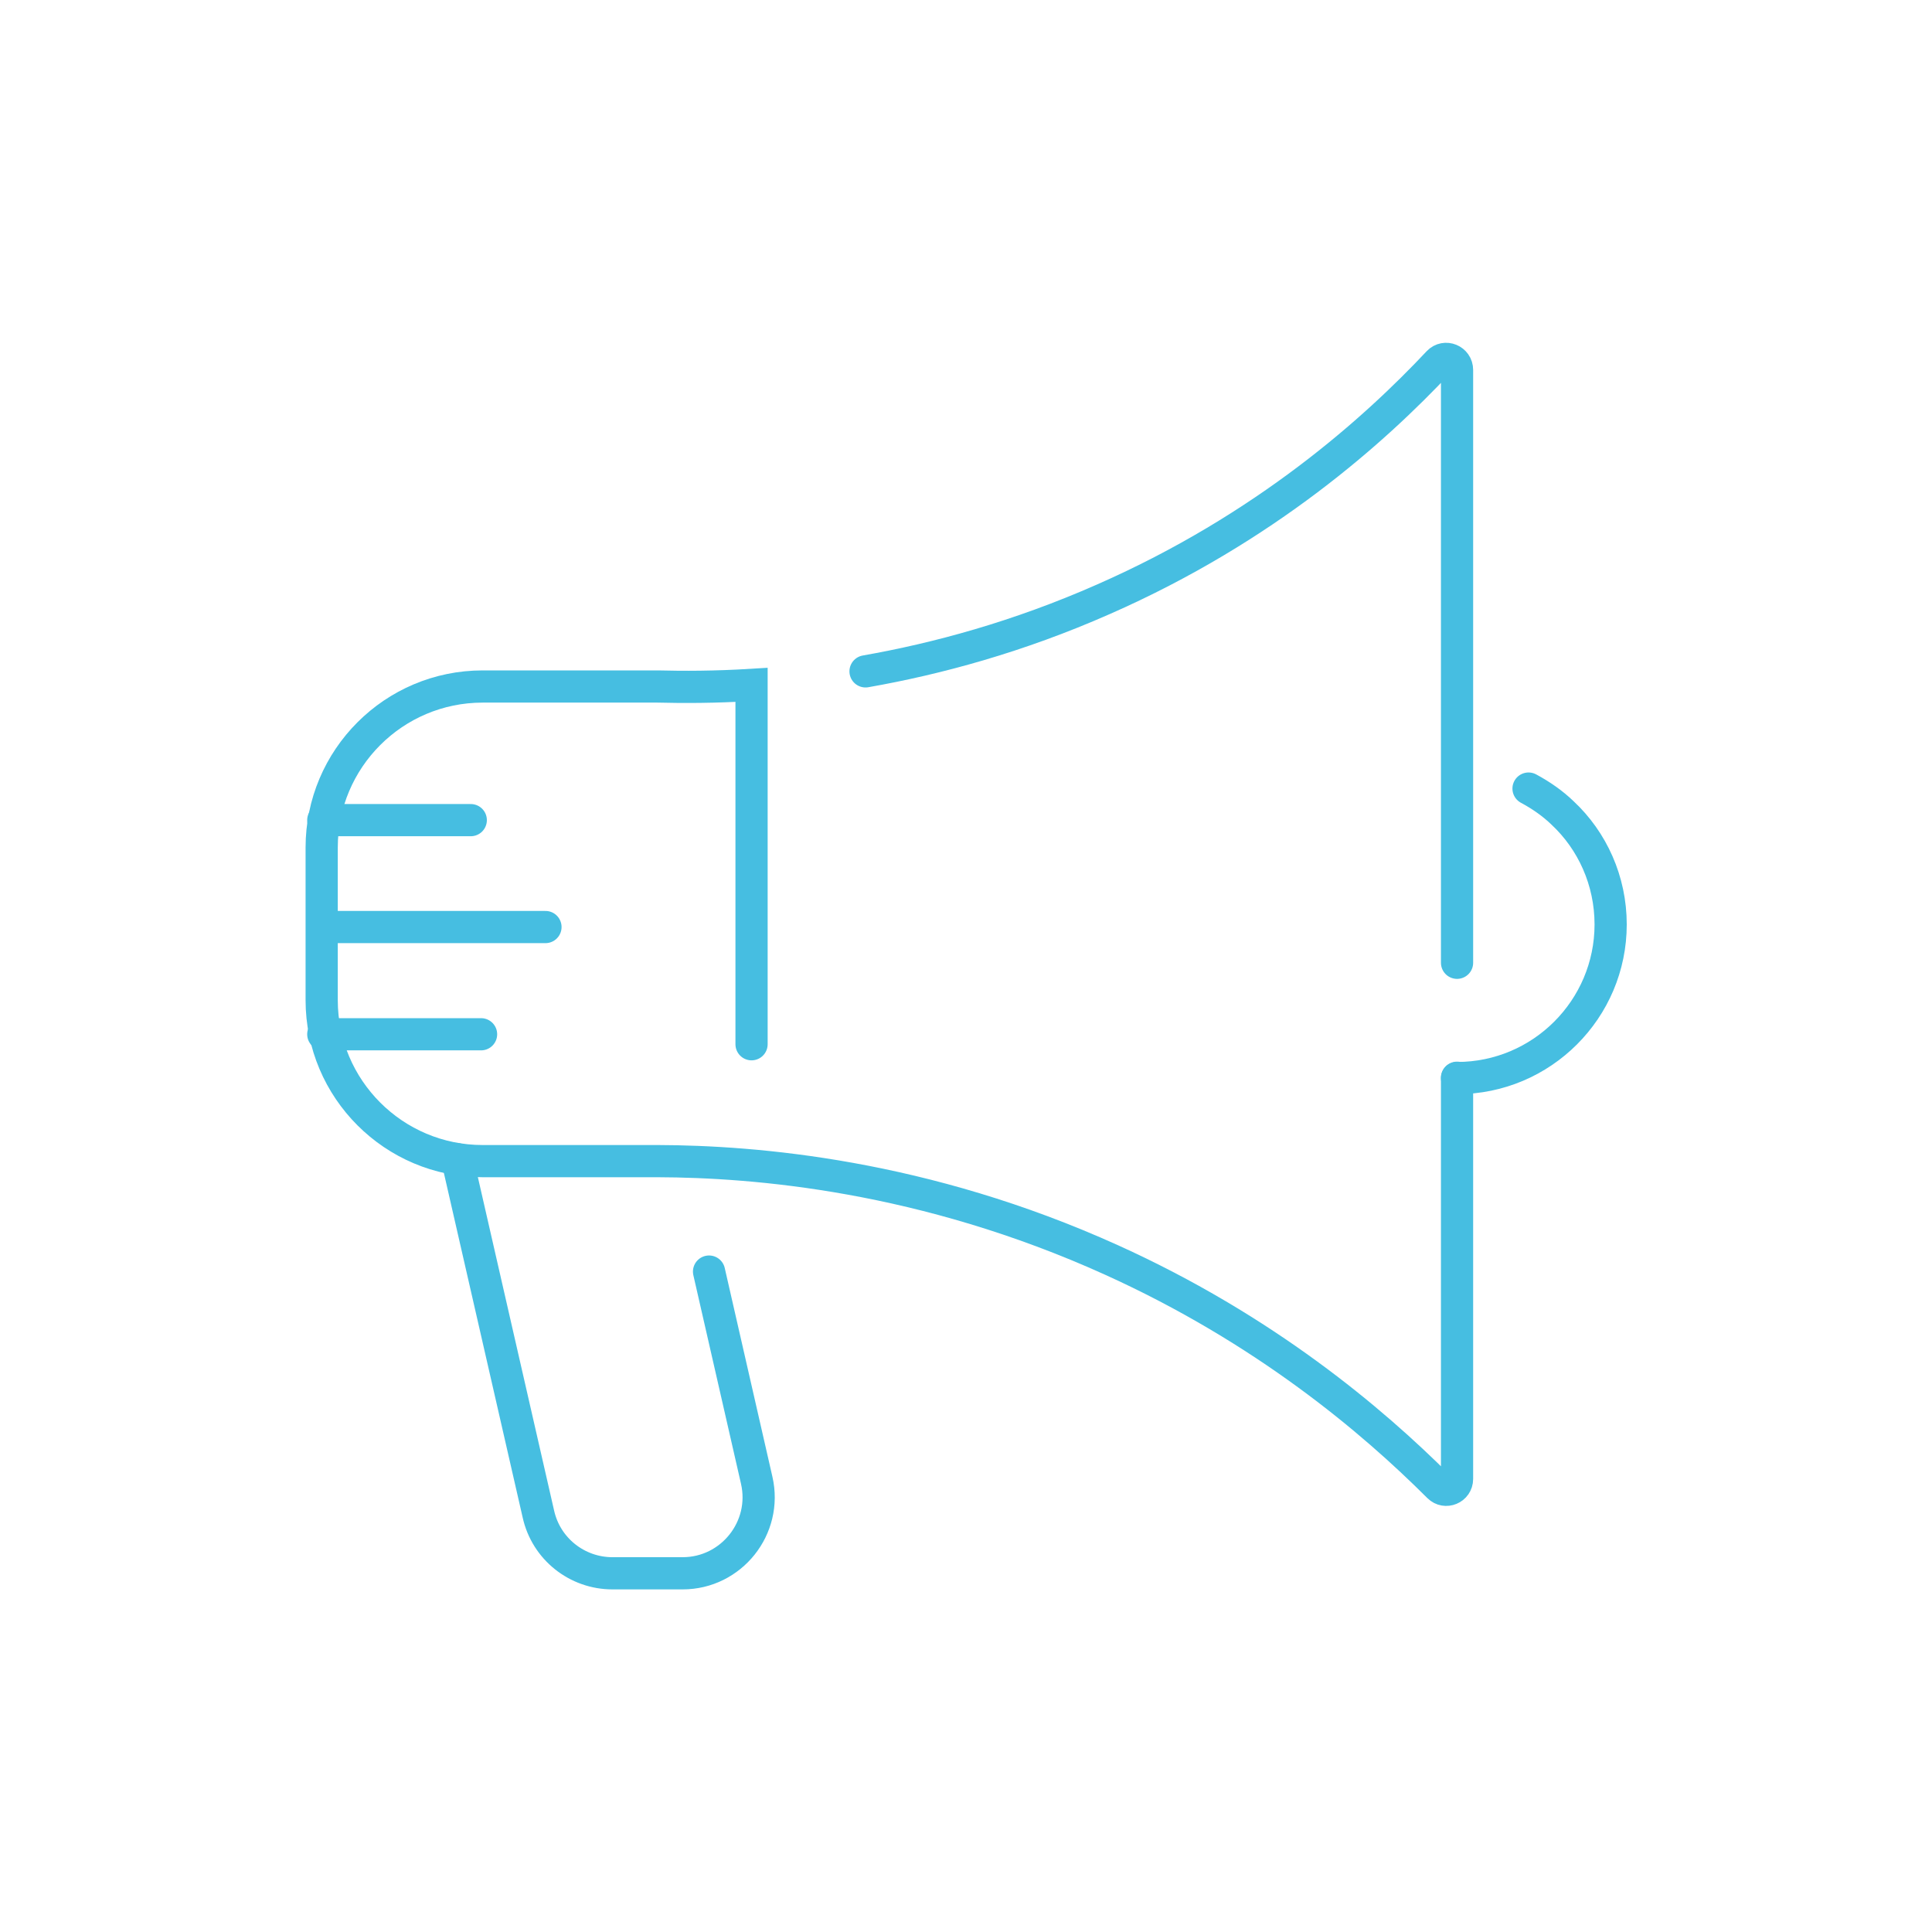 <?xml version="1.0" encoding="UTF-8"?><svg id="Ebene_1" xmlns="http://www.w3.org/2000/svg" viewBox="0 0 60 60"><defs><style>.cls-1{fill:none;stroke:#46bee1;stroke-linecap:round;stroke-miterlimit:10;}</style></defs><path class="cls-1" d="M45.25,33.48c2.63,0,4.77-2.14,4.77-4.77,0-1.36-.57-2.6-1.49-3.46-.31-.3-.67-.55-1.06-.76"/><path class="cls-1" d="M45.25,29.9V11.49c0-.31-.37-.46-.58-.24-1.97,2.1-5.37,5.15-10.4,7.36-2.65,1.17-5.17,1.85-7.39,2.24"/><path class="cls-1" d="M23.34,32.43v-11.16c-1.14,.07-2.12,.07-2.91,.05h-5.44c-2.76,0-5,2.24-5,5v4.74c0,2.76,2.24,5,5,5h5.44c3.01,.01,8.26,.43,14.09,3.07,4.75,2.15,8.09,4.97,10.16,7.04,.21,.21,.57,.06,.57-.24v-12.46"/><line class="cls-1" x1="10.04" y1="25.47" x2="14.62" y2="25.47"/><line class="cls-1" x1="10.04" y1="28.79" x2="16.94" y2="28.79"/><line class="cls-1" x1="10.04" y1="32.12" x2="14.94" y2="32.12"/><path class="cls-1" d="M22.02,39.49l1.48,6.48c.34,1.48-.79,2.89-2.3,2.89h-2.18c-1.1,0-2.06-.76-2.3-1.84l-2.52-11.02"/></svg>